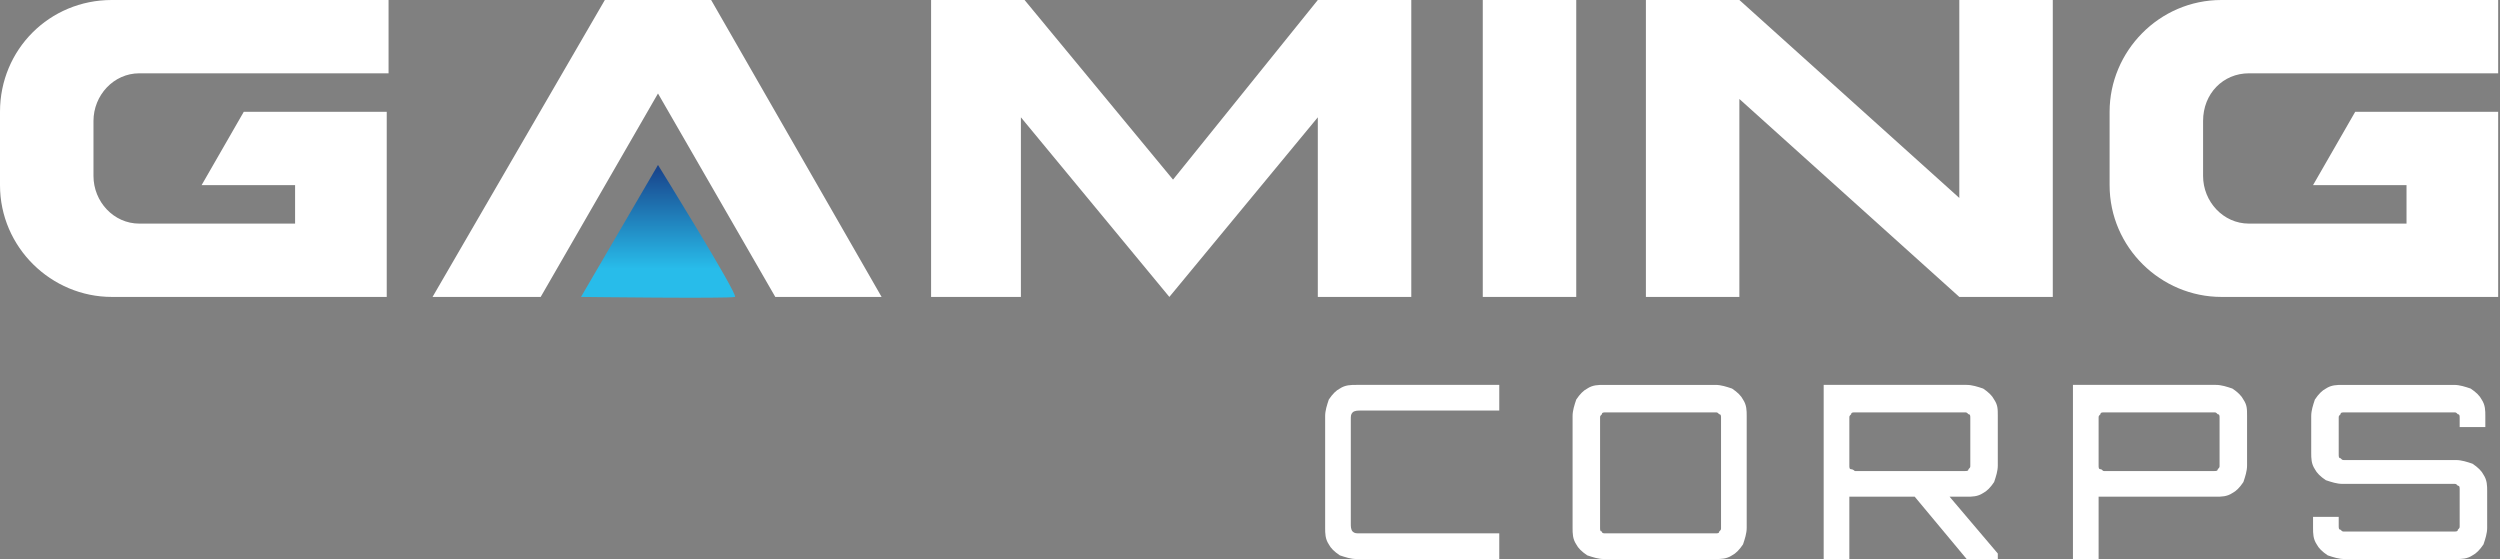 <?xml version="1.0" encoding="utf-8"?>
<!-- Generator: Adobe Illustrator 28.2.0, SVG Export Plug-In . SVG Version: 6.00 Build 0)  -->
<svg version="1.1" id="Warstwa_1" xmlns="http://www.w3.org/2000/svg" xmlns:xlink="http://www.w3.org/1999/xlink" x="0px" y="0px"
	 viewBox="0 0 136.4 30.5" style="enable-background:new 0 0 136.4 30.5;" xml:space="preserve">
<rect x="0" y="0" width="136.4" height="30.5" fill="#808080" stroke="none"/>
<style type="text/css">
	.st0{fill:#FFFFFF;}
	.st1{fill:url(#SVGID_1_);}
</style>
<g id="White">
	<g>
		<path class="st0" d="M74,30.5c-0.3,0-0.6-0.1-0.9-0.2c-0.3-0.2-0.5-0.4-0.6-0.6c-0.2-0.3-0.2-0.6-0.2-0.9v-6.1
			c0-0.3,0.1-0.6,0.2-0.9c0.2-0.3,0.4-0.5,0.6-0.6C73.4,21,73.7,21,74,21h7.8v1.4h-7.6c-0.1,0-0.3,0-0.4,0.1
			c-0.1,0.1-0.1,0.2-0.1,0.4v5.7c0,0.1,0,0.3,0.1,0.4c0.1,0.1,0.2,0.1,0.4,0.1h7.6v1.4L74,30.5L74,30.5z"/>
		<path class="st0" d="M87.5,30.5c-0.3,0-0.6-0.1-0.9-0.2c-0.3-0.2-0.5-0.4-0.6-0.6c-0.2-0.3-0.2-0.6-0.2-0.9v-6.1
			c0-0.3,0.1-0.6,0.2-0.9c0.2-0.3,0.4-0.5,0.6-0.6c0.3-0.2,0.6-0.2,0.9-0.2h6.1c0.3,0,0.6,0.1,0.9,0.2c0.3,0.2,0.5,0.4,0.6,0.6
			c0.2,0.3,0.2,0.6,0.2,0.9v6.1c0,0.3-0.1,0.6-0.2,0.9c-0.2,0.3-0.4,0.5-0.6,0.6c-0.3,0.2-0.6,0.2-0.9,0.2H87.5z M87.6,29.1h6
			c0.1,0,0.2,0,0.2-0.1c0.1-0.1,0.1-0.1,0.1-0.2v-6c0-0.1,0-0.2-0.1-0.2c-0.1-0.1-0.1-0.1-0.2-0.1h-6c-0.1,0-0.2,0-0.2,0.1
			c-0.1,0.1-0.1,0.1-0.1,0.2v6c0,0.1,0,0.2,0.1,0.2C87.4,29.1,87.5,29.1,87.6,29.1z"/>
		<path class="st0" d="M99.5,30.5V21h7.8c0.3,0,0.6,0.1,0.9,0.2c0.3,0.2,0.5,0.4,0.6,0.6c0.2,0.3,0.2,0.5,0.2,0.9v2.7
			c0,0.3-0.1,0.6-0.2,0.9c-0.2,0.3-0.4,0.5-0.6,0.6c-0.3,0.2-0.6,0.2-0.9,0.2l-6.4,0v3.4L99.5,30.5L99.5,30.5z M101.2,25.7h6
			c0.1,0,0.2,0,0.2-0.1c0.1-0.1,0.1-0.1,0.1-0.2v-2.6c0-0.1,0-0.2-0.1-0.2c-0.1-0.1-0.1-0.1-0.2-0.1h-6c-0.1,0-0.2,0-0.2,0.1
			c-0.1,0.1-0.1,0.1-0.1,0.2v2.6c0,0.1,0,0.2,0.1,0.2C101.1,25.6,101.2,25.7,101.2,25.7z M107.3,30.5l-3-3.6h1.9l2.8,3.3v0.3H107.3z
			"/>
		<path class="st0" d="M113.1,30.5V21h7.8c0.3,0,0.6,0.1,0.9,0.2c0.3,0.2,0.5,0.4,0.6,0.6c0.2,0.3,0.2,0.5,0.2,0.9v2.7
			c0,0.3-0.1,0.6-0.2,0.9c-0.2,0.3-0.4,0.5-0.6,0.6c-0.3,0.2-0.6,0.2-0.9,0.2l-6.4,0v3.4L113.1,30.5L113.1,30.5z M114.8,25.7h6
			c0.1,0,0.2,0,0.2-0.1c0.1-0.1,0.1-0.1,0.1-0.2v-2.6c0-0.1,0-0.2-0.1-0.2c-0.1-0.1-0.1-0.1-0.2-0.1h-6c-0.1,0-0.2,0-0.2,0.1
			c-0.1,0.1-0.1,0.1-0.1,0.2v2.6c0,0.1,0,0.2,0.1,0.2C114.7,25.6,114.7,25.7,114.8,25.7z"/>
		<path class="st0" d="M127.9,30.5c-0.3,0-0.6-0.1-0.9-0.2c-0.3-0.2-0.5-0.4-0.6-0.6c-0.2-0.3-0.2-0.6-0.2-0.9v-0.6h1.4v0.5
			c0,0.1,0,0.2,0.1,0.2c0.1,0.1,0.1,0.1,0.2,0.1h6c0.1,0,0.2,0,0.2-0.1c0.1-0.1,0.1-0.1,0.1-0.2v-2c0-0.1,0-0.2-0.1-0.2
			c-0.1-0.1-0.1-0.1-0.2-0.1h-6.1c-0.3,0-0.6-0.1-0.9-0.2c-0.3-0.2-0.5-0.4-0.6-0.6c-0.2-0.3-0.2-0.6-0.2-0.9v-2
			c0-0.3,0.1-0.6,0.2-0.9c0.2-0.3,0.4-0.5,0.6-0.6c0.3-0.2,0.6-0.2,0.9-0.2h6.1c0.3,0,0.6,0.1,0.9,0.2c0.3,0.2,0.5,0.4,0.6,0.6
			c0.2,0.3,0.2,0.6,0.2,0.9v0.6h-1.4v-0.5c0-0.1,0-0.2-0.1-0.2c-0.1-0.1-0.1-0.1-0.2-0.1h-6c-0.1,0-0.2,0-0.2,0.1
			c-0.1,0.1-0.1,0.1-0.1,0.2v2c0,0.1,0,0.2,0.1,0.2c0.1,0.1,0.1,0.1,0.2,0.1h6.1c0.3,0,0.6,0.1,0.9,0.2c0.3,0.2,0.5,0.4,0.6,0.6
			c0.2,0.3,0.2,0.6,0.2,0.9v2c0,0.3-0.1,0.6-0.2,0.9c-0.2,0.3-0.4,0.5-0.6,0.6c-0.3,0.2-0.6,0.2-0.9,0.2H127.9L127.9,30.5z"/>
	</g>
	<path class="st0" d="M16.1,12.1v-2H11l2.3-4h7.8v10.1H6.1c-3.3,0-6.1-2.7-6.1-6.1v-4C0,2.7,2.7,0,6.1,0h15.1v4H7.6
		C6.2,4,5.1,5.2,5.1,6.6v3c0,1.4,1.1,2.6,2.5,2.6H16.1z"/>
	<path class="st0" d="M23.6,16.2L33,0h5.8l9.3,16.2h-5.8L35.9,5.1l-6.4,11.1H23.6L23.6,16.2z"/>
	<path class="st0" d="M50.8,16.2V0h5.1l8.1,9.8L71.9,0H77v16.2h-5.1V6.4l-8.1,9.8l-8.1-9.8v9.8H50.8L50.8,16.2z"/>
	<path class="st0" d="M80.9,0h5.1v16.2h-5.1V0z"/>
	<path class="st0" d="M89.8,16.2V0h5.1l12,10.8V0h5.1v16.2h-5.1l-12-10.8v10.8H89.8z"/>
	<path class="st0" d="M131.3,12.1v-2h-5.1l2.3-4h7.8v10.1h-15.1c-3.3,0-6.1-2.7-6.1-6.1v-4c0-3.3,2.7-6.1,6.1-6.1h15.1v4h-13.6
		c-1.4,0-2.5,1.1-2.5,2.6v3c0,1.4,1.1,2.6,2.5,2.6H131.3L131.3,12.1z"/>
	
		<linearGradient id="SVGID_1_" gradientUnits="userSpaceOnUse" x1="28.279" y1="19.523" x2="28.279" y2="12.755" gradientTransform="matrix(1 0 0 -1 7.6 27.765)">
		<stop  offset="0" style="stop-color:#16307C"/>
		<stop  offset="0.95" style="stop-color:#28BCEA"/>
	</linearGradient>
	<path class="st1" d="M31.7,16.2L35.9,9c0,0,4.4,7.1,4.2,7.2C39.8,16.3,31.7,16.2,31.7,16.2z"/>
</g>
</svg>
